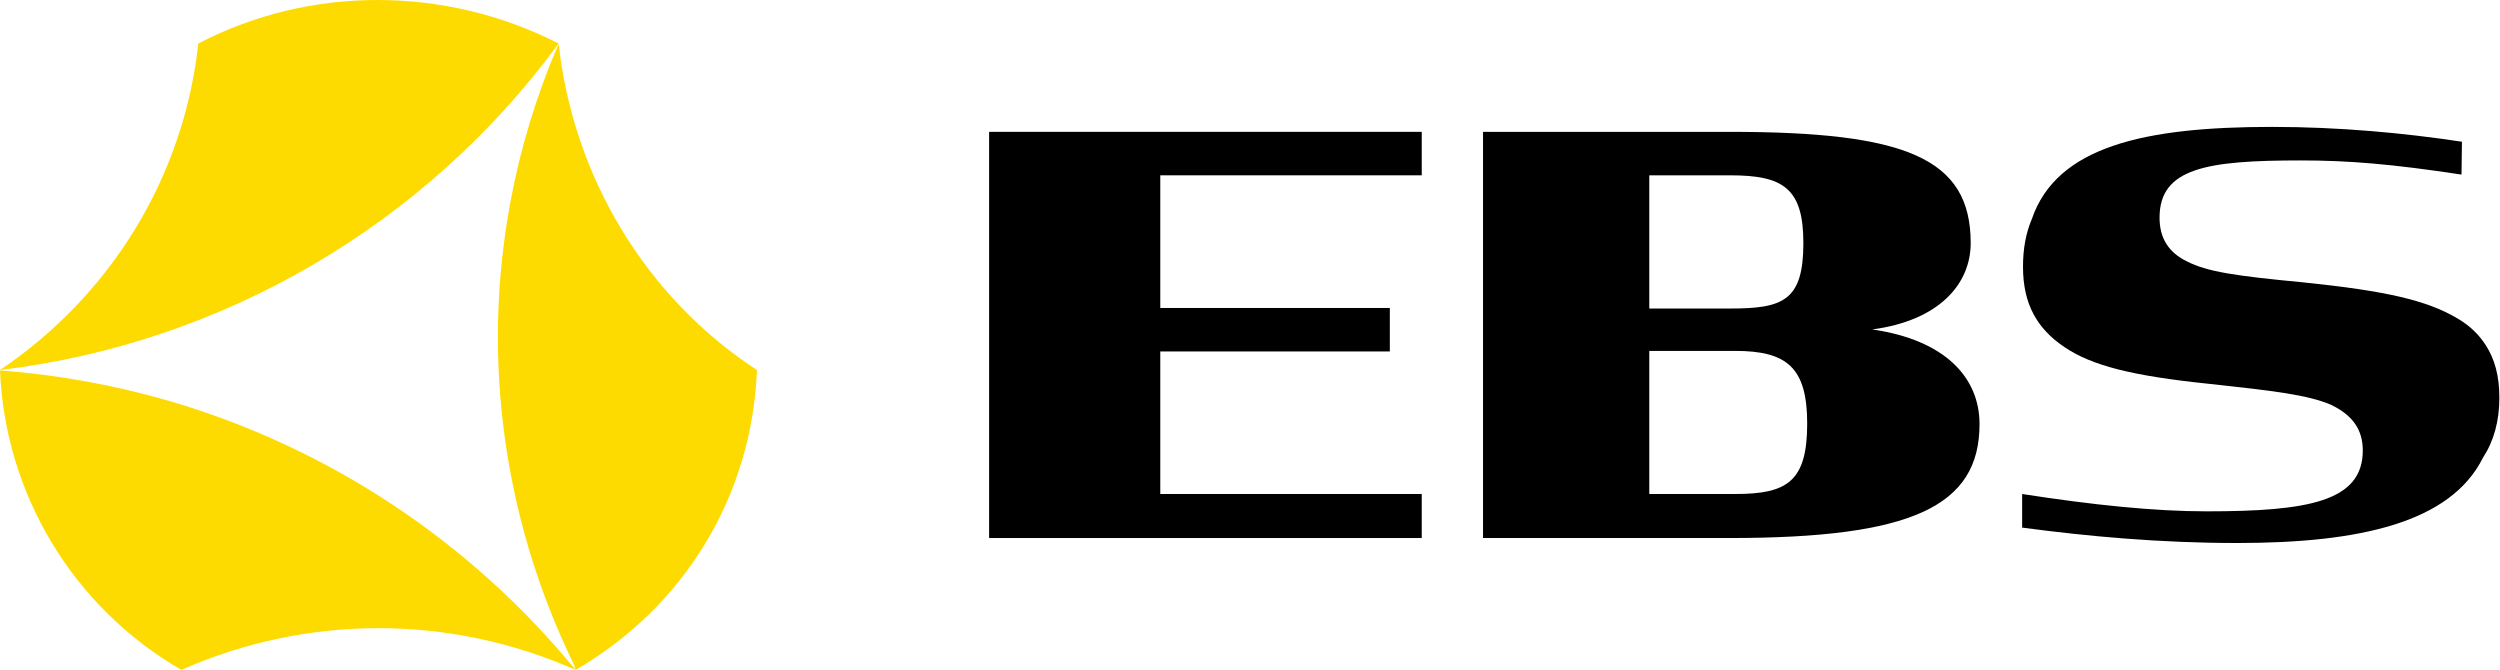 <?xml version="1.0" encoding="utf-8"?>
<!-- Generator: Adobe Illustrator 16.0.0, SVG Export Plug-In . SVG Version: 6.00 Build 0)  -->
<!DOCTYPE svg PUBLIC "-//W3C//DTD SVG 1.1//EN" "http://www.w3.org/Graphics/SVG/1.1/DTD/svg11.dtd">
<svg version="1.1" id="Layer_1" xmlns="http://www.w3.org/2000/svg" xmlns:xlink="http://www.w3.org/1999/xlink" x="0px" y="0px"
	 width="10578.897px" height="2834.65px" viewBox="0 0 10578.897 2834.65" enable-background="new 0 0 10578.897 2834.65"
	 xml:space="preserve">
<g>
	<g>
		<path fill="#FEDB00" d="M716.125,1696.582c-231.75-66.906-471.375-110.781-716-129.125
			c21,521.172,307.375,1001.391,767.375,1267.25c532.125-235.422,1135.938-235.422,1668,0
			C1986.938,2287.191,1385.688,1892.801,716.125,1696.582"/>
		<path fill="#FEDB00" d="M6.813,1566.488c-2.25-0.203-4.563-0.594-6.813-0.781c0,0.578,0.063,1.172,0.063,1.75
			C2.375,1567.066,4.563,1566.676,6.813,1566.488"/>
		<path fill="#FEDB00" d="M2363.938,184.207c-0.5,1.125-0.938,2.344-1.375,3.469c0.438-0.594,0.875-1.172,1.375-1.813
			c-94.5,217.922-162.313,443.313-204.688,671.859c-29.875,161.938-47.188,325.578-51.375,489.422
			c-12.625,506.063,97.813,1013.391,327.688,1478.984c-2.688-3.328-5.688-6.438-8.438-9.766c2.938,6.047,5.5,12.297,8.438,18.344
			c460.5-266.047,747-736.906,767.5-1269C2732.375,1258.738,2425.313,747.035,2363.938,184.207"/>
		<path fill="#FEDB00" d="M839.125,184.207C777.75,747.035,470.75,1248.504,0,1565.707
			c941.5-112.547,1801.063-613.969,2363.938-1381.5C1883-61.402,1309.875-61.402,839.125,184.207"/>
	</g>
	<g>
		<polygon points="4185.5,557.926 6016.188,557.926 6016.188,741.863 4909.813,741.863 4909.813,1303.223 5881.125,1303.223 
			5881.125,1487.191 4909.813,1487.191 4909.813,2090.395 6016.188,2090.395 6016.188,2276.66 4185.5,2276.66 		"/>
		<path d="M7342.313,2090.395c218.875,0,304.938-51.109,304.938-298.047c0-237.563-86.063-307.484-304.938-307.484h-363.25v605.531
			H7342.313z M7321.25,1305.551c223.625,0,309.813-32.609,309.813-277.109c0-232.938-86.188-286.578-309.813-286.578h-342.188
			v563.688H7321.25z M6275.5,557.926h1043.438c743,0,1020.188,109.375,1020.188,470.516c0,174.609-135.063,328.359-416.813,365.625
			c307.375,44.172,454.188,202.656,454.188,400.625c0,349.344-288.875,481.969-1057.563,481.969H6275.5V557.926z"/>
		<path d="M10518.625,1460.676c-28.188-43.594-65.375-81.141-117.813-112.063c-129.313-77.344-301.375-117.609-658.188-154.141
			c-285.75-27.203-402.688-44.609-488.688-88.453c-77.563-37.844-115.688-98.453-115.688-184.859
			c0-210.313,200.438-242.297,596.875-242.297c202.313,0,384.938,15.016,680.813,59.875l1.938-138.969
			c-244.688-37.203-521.75-62.813-803.688-62.813c-541.5,0-911.188,82.844-1016.438,390.109
			c-24.938,58.453-37.313,125.125-37.313,201.484c0,78.5,14.375,144.047,44.438,200.516
			c28.875,54.266,71.875,100.203,131.688,140.188c116.063,78.109,286.313,121.219,607.563,154.578
			c281.25,30.422,420.75,47,519.438,88.938c92.813,44.672,134.688,106.109,134.688,193.688
			c0,216.125-232.313,257.266-661.125,257.266c-220.063,0-476.438-26.328-780.313-73.328v90.688v51.5
			c279.5,37.25,584.563,65.141,910.563,65.141c520.688,0,902.688-86.984,1039.25-360.641c46.5-71.188,69.563-155.656,69.563-254.344
			C10576.188,1590.082,10556.438,1519.285,10518.625,1460.676"/>
	</g>
</g>
</svg>
